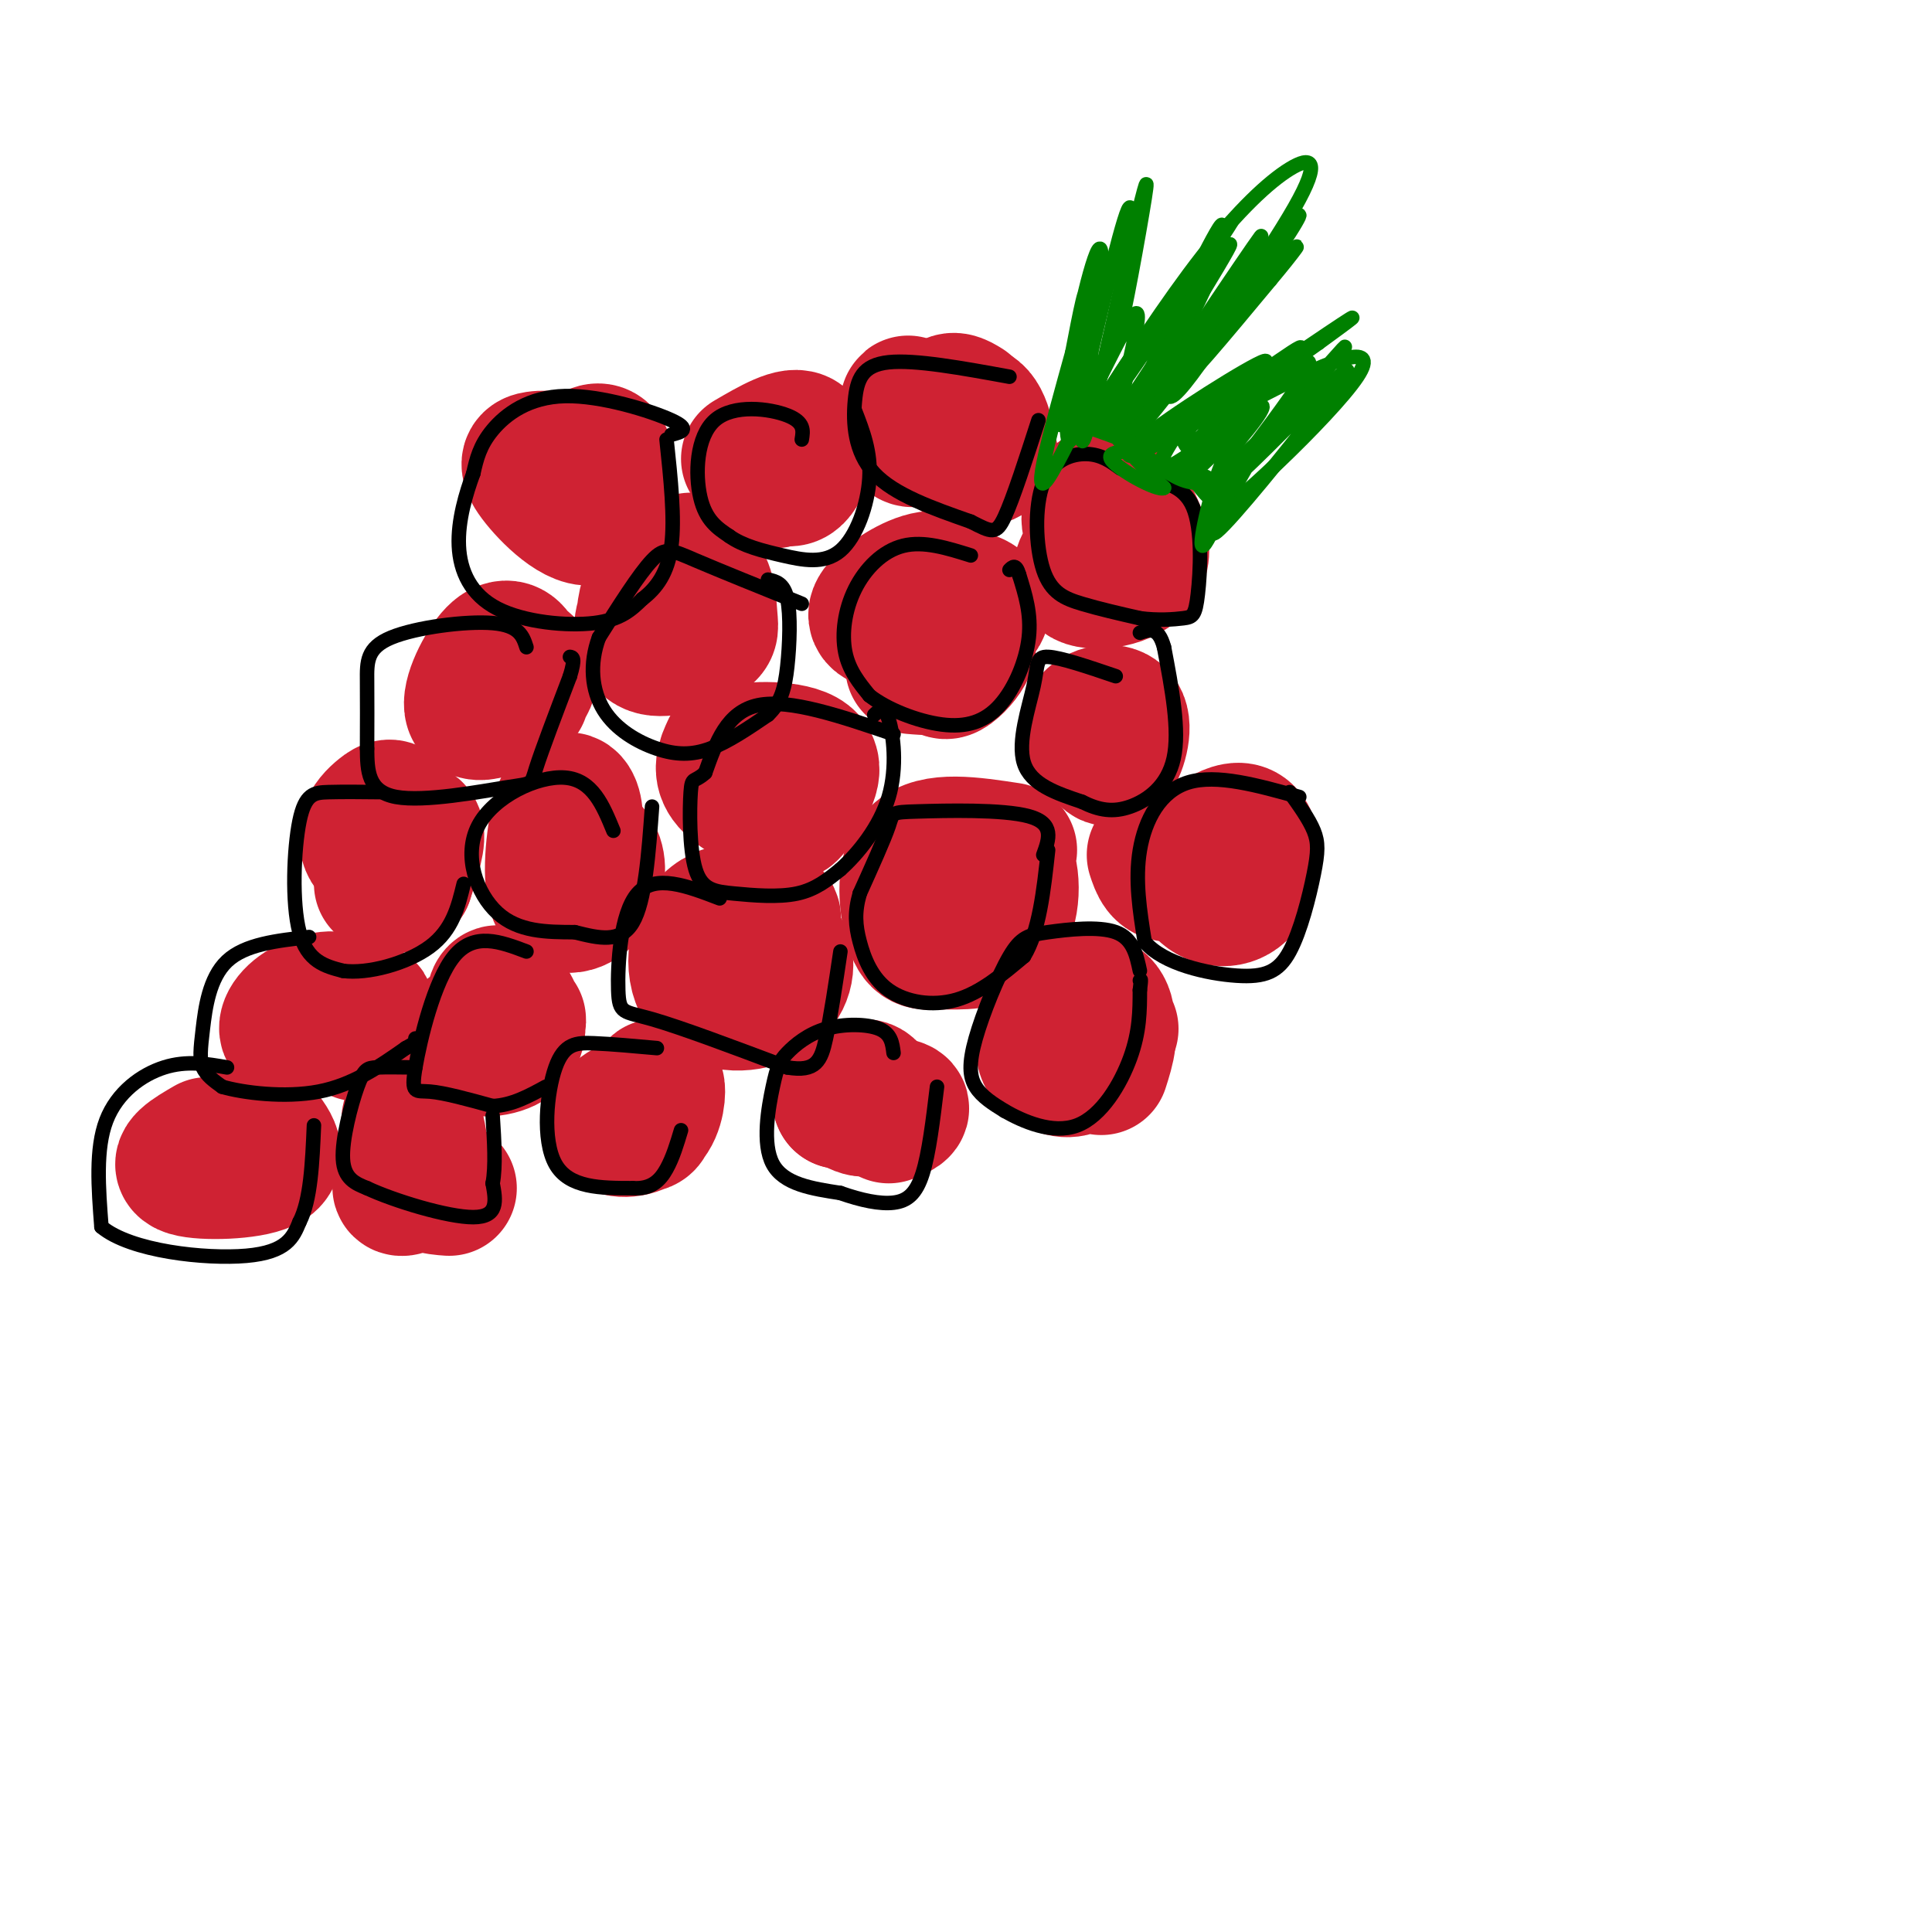 <svg viewBox='0 0 400 400' version='1.1' xmlns='http://www.w3.org/2000/svg' xmlns:xlink='http://www.w3.org/1999/xlink'><g fill='none' stroke='rgb(207,34,51)' stroke-width='28' stroke-linecap='round' stroke-linejoin='round'><path d='M151,155c-1.059,2.287 -2.119,4.574 0,7c2.119,2.426 7.416,4.993 10,6c2.584,1.007 2.456,0.456 4,-2c1.544,-2.456 4.762,-6.815 2,-9c-2.762,-2.185 -11.503,-2.196 -15,-1c-3.497,1.196 -1.748,3.598 0,6'/><path d='M209,176c-7.826,-1.191 -15.652,-2.382 -19,1c-3.348,3.382 -2.218,11.335 -1,15c1.218,3.665 2.522,3.040 6,3c3.478,-0.040 9.128,0.505 12,-3c2.872,-3.505 2.966,-11.059 1,-14c-1.966,-2.941 -5.990,-1.269 -8,1c-2.010,2.269 -2.005,5.134 -2,8'/><path d='M198,187c0.000,1.333 1.000,0.667 2,0'/><path d='M158,193c1.656,-1.518 3.312,-3.036 1,-4c-2.312,-0.964 -8.591,-1.375 -12,2c-3.409,3.375 -3.947,10.534 -1,14c2.947,3.466 9.377,3.238 13,1c3.623,-2.238 4.437,-6.487 3,-9c-1.437,-2.513 -5.125,-3.289 -7,-3c-1.875,0.289 -1.938,1.645 -2,3'/><path d='M153,197c0.000,0.833 1.000,1.417 2,2'/><path d='M118,177c0.680,-3.304 1.360,-6.608 1,-9c-0.360,-2.392 -1.759,-3.873 -3,0c-1.241,3.873 -2.322,13.100 -1,17c1.322,3.900 5.048,2.473 7,0c1.952,-2.473 2.129,-5.992 1,-8c-1.129,-2.008 -3.565,-2.504 -6,-3'/><path d='M147,130c-4.890,1.646 -9.780,3.291 -12,2c-2.220,-1.291 -1.770,-5.519 -1,-8c0.770,-2.481 1.860,-3.215 4,-4c2.140,-0.785 5.331,-1.620 7,0c1.669,1.620 1.817,5.694 2,8c0.183,2.306 0.399,2.845 -2,4c-2.399,1.155 -7.415,2.926 -10,2c-2.585,-0.926 -2.739,-4.550 -1,-8c1.739,-3.450 5.369,-6.725 9,-10'/><path d='M193,125c2.887,-0.818 5.773,-1.636 8,-1c2.227,0.636 3.794,2.725 0,4c-3.794,1.275 -12.950,1.736 -17,1c-4.050,-0.736 -2.994,-2.667 0,-5c2.994,-2.333 7.927,-5.067 11,-4c3.073,1.067 4.288,5.936 5,9c0.712,3.064 0.923,4.325 0,6c-0.923,1.675 -2.978,3.764 -4,4c-1.022,0.236 -1.011,-1.382 -1,-3'/><path d='M195,136c0.274,-1.655 1.458,-4.292 2,-4c0.542,0.292 0.440,3.512 -1,5c-1.440,1.488 -4.220,1.244 -7,1'/><path d='M104,140c-1.438,-0.606 -2.875,-1.211 -2,-2c0.875,-0.789 4.063,-1.761 6,-1c1.937,0.761 2.624,3.256 0,6c-2.624,2.744 -8.559,5.735 -10,4c-1.441,-1.735 1.612,-8.198 4,-11c2.388,-2.802 4.111,-1.943 5,0c0.889,1.943 0.945,4.972 1,8'/><path d='M228,152c-0.653,1.336 -1.305,2.672 -2,2c-0.695,-0.672 -1.432,-3.351 0,-5c1.432,-1.649 5.033,-2.267 6,0c0.967,2.267 -0.701,7.418 -2,8c-1.299,0.582 -2.228,-3.405 -2,-5c0.228,-1.595 1.614,-0.797 3,0'/><path d='M80,175c-1.087,0.769 -2.173,1.539 -3,1c-0.827,-0.539 -1.393,-2.386 -1,-4c0.393,-1.614 1.747,-2.993 3,-4c1.253,-1.007 2.405,-1.640 3,1c0.595,2.640 0.634,8.553 0,10c-0.634,1.447 -1.940,-1.572 -1,-4c0.940,-2.428 4.126,-4.265 5,-3c0.874,1.265 -0.563,5.633 -2,10'/><path d='M84,182c-1.167,1.833 -3.083,1.417 -5,1'/><path d='M102,208c0.292,-1.633 0.584,-3.266 2,-2c1.416,1.266 3.957,5.430 3,8c-0.957,2.570 -5.411,3.544 -8,3c-2.589,-0.544 -3.312,-2.608 -1,-4c2.312,-1.392 7.661,-2.112 9,-2c1.339,0.112 -1.330,1.056 -4,2'/><path d='M134,231c0.835,-3.260 1.669,-6.520 2,-6c0.331,0.520 0.158,4.819 -2,7c-2.158,2.181 -6.300,2.244 -7,1c-0.700,-1.244 2.042,-3.797 4,-4c1.958,-0.203 3.131,1.942 3,3c-0.131,1.058 -1.565,1.029 -3,1'/><path d='M73,213c2.222,-2.343 4.443,-4.686 2,-4c-2.443,0.686 -9.552,4.400 -13,5c-3.448,0.600 -3.236,-1.915 -1,-4c2.236,-2.085 6.496,-3.738 9,-3c2.504,0.738 3.252,3.869 4,7'/><path d='M93,246c-2.750,-0.188 -5.499,-0.376 -7,-4c-1.501,-3.624 -1.753,-10.683 -1,-11c0.753,-0.317 2.510,6.107 2,10c-0.510,3.893 -3.289,5.255 -4,5c-0.711,-0.255 0.644,-2.128 2,-4'/><path d='M53,233c2.711,3.156 5.422,6.311 2,8c-3.422,1.689 -12.978,1.911 -16,1c-3.022,-0.911 0.489,-2.956 4,-5'/><path d='M155,95c4.699,-2.740 9.397,-5.480 11,-4c1.603,1.480 0.110,7.180 -2,8c-2.110,0.820 -4.837,-3.241 -5,-5c-0.163,-1.759 2.239,-1.217 3,0c0.761,1.217 -0.120,3.108 -1,5'/><path d='M161,99c-0.333,0.833 -0.667,0.417 -1,0'/><path d='M184,231c1.833,-0.750 3.667,-1.500 2,-2c-1.667,-0.500 -6.833,-0.750 -12,-1'/><path d='M174,228c-0.821,-1.071 3.125,-3.250 5,-3c1.875,0.250 1.679,2.929 1,4c-0.679,1.071 -1.839,0.536 -3,0'/><path d='M230,213c-3.995,0.894 -7.990,1.788 -10,1c-2.010,-0.788 -2.034,-3.257 0,-5c2.034,-1.743 6.125,-2.760 8,-1c1.875,1.760 1.533,6.296 0,9c-1.533,2.704 -4.259,3.574 -6,1c-1.741,-2.574 -2.497,-8.593 -2,-9c0.497,-0.407 2.249,4.796 4,10'/><path d='M224,219c-0.217,2.287 -2.759,3.005 -5,2c-2.241,-1.005 -4.180,-3.732 -2,-6c2.180,-2.268 8.480,-4.077 11,-3c2.520,1.077 1.260,5.038 0,9'/><path d='M248,181c-2.004,0.250 -4.008,0.501 -2,-2c2.008,-2.501 8.027,-7.753 11,-7c2.973,0.753 2.900,7.511 1,11c-1.900,3.489 -5.627,3.709 -8,2c-2.373,-1.709 -3.392,-5.345 -3,-7c0.392,-1.655 2.196,-1.327 4,-1'/><path d='M251,177c-0.978,0.911 -5.422,3.689 -8,4c-2.578,0.311 -3.289,-1.844 -4,-4'/><path d='M119,103c-1.180,-0.674 -2.361,-1.347 -1,-4c1.361,-2.653 5.262,-7.285 7,-5c1.738,2.285 1.311,11.489 -2,13c-3.311,1.511 -9.507,-4.670 -12,-8c-2.493,-3.330 -1.284,-3.809 0,-4c1.284,-0.191 2.642,-0.096 4,0'/><path d='M115,95c0.500,0.167 -0.250,0.583 -1,1'/><path d='M187,87c0.607,-2.292 1.214,-4.583 1,-3c-0.214,1.583 -1.250,7.042 1,7c2.250,-0.042 7.786,-5.583 11,-6c3.214,-0.417 4.107,4.292 5,9'/><path d='M205,94c-0.929,1.702 -5.750,1.458 -8,-1c-2.250,-2.458 -1.929,-7.131 -1,-9c0.929,-1.869 2.464,-0.935 4,0'/><path d='M232,116c-0.952,1.105 -1.903,2.210 -3,1c-1.097,-1.210 -2.339,-4.737 -3,-7c-0.661,-2.263 -0.741,-3.264 0,-5c0.741,-1.736 2.302,-4.208 5,-2c2.698,2.208 6.534,9.094 5,13c-1.534,3.906 -8.438,4.830 -11,4c-2.562,-0.830 -0.781,-3.415 1,-6'/></g>
<g fill='none' stroke='rgb(0,0,0)' stroke-width='3' stroke-linecap='round' stroke-linejoin='round'><path d='M209,78c-9.774,-1.786 -19.548,-3.571 -25,-3c-5.452,0.571 -6.583,3.500 -7,8c-0.417,4.500 -0.119,10.571 4,15c4.119,4.429 12.060,7.214 20,10'/><path d='M201,108c4.356,2.222 5.244,2.778 7,-1c1.756,-3.778 4.378,-11.889 7,-20'/><path d='M166,91c0.304,-1.798 0.607,-3.595 -3,-5c-3.607,-1.405 -11.125,-2.417 -15,1c-3.875,3.417 -4.107,11.262 -3,16c1.107,4.738 3.554,6.369 6,8'/><path d='M151,111c2.797,2.010 6.791,3.033 11,4c4.209,0.967 8.633,1.876 12,-1c3.367,-2.876 5.676,-9.536 6,-15c0.324,-5.464 -1.338,-9.732 -3,-14'/><path d='M201,115c-4.875,-1.530 -9.750,-3.060 -14,-2c-4.250,1.060 -7.875,4.708 -10,9c-2.125,4.292 -2.750,9.226 -2,13c0.750,3.774 2.875,6.387 5,9'/><path d='M180,144c3.545,2.812 9.909,5.341 15,6c5.091,0.659 8.909,-0.553 12,-4c3.091,-3.447 5.455,-9.128 6,-14c0.545,-4.872 -0.727,-8.936 -2,-13'/><path d='M211,119c-0.667,-2.333 -1.333,-1.667 -2,-1'/><path d='M232,97c-1.984,-1.453 -3.968,-2.906 -7,-3c-3.032,-0.094 -7.112,1.171 -9,6c-1.888,4.829 -1.585,13.223 0,18c1.585,4.777 4.453,5.936 8,7c3.547,1.064 7.774,2.032 12,3'/><path d='M236,128c3.732,0.499 7.062,0.247 9,0c1.938,-0.247 2.483,-0.490 3,-5c0.517,-4.510 1.005,-13.289 -1,-18c-2.005,-4.711 -6.502,-5.356 -11,-6'/><path d='M231,140c-5.708,-1.940 -11.417,-3.881 -14,-4c-2.583,-0.119 -2.042,1.583 -3,6c-0.958,4.417 -3.417,11.548 -2,16c1.417,4.452 6.708,6.226 12,8'/><path d='M224,166c3.560,1.786 6.458,2.250 10,1c3.542,-1.250 7.726,-4.214 9,-10c1.274,-5.786 -0.363,-14.393 -2,-23'/><path d='M241,134c-1.167,-4.333 -3.083,-3.667 -5,-3'/><path d='M269,165c-8.578,-2.400 -17.156,-4.800 -23,-3c-5.844,1.800 -8.956,7.800 -10,14c-1.044,6.200 -0.022,12.600 1,19'/><path d='M237,195c3.868,4.600 13.036,6.600 19,7c5.964,0.400 8.722,-0.800 11,-5c2.278,-4.200 4.075,-11.400 5,-16c0.925,-4.600 0.979,-6.600 0,-9c-0.979,-2.400 -2.989,-5.200 -5,-8'/><path d='M216,177c1.190,-3.262 2.381,-6.524 -3,-8c-5.381,-1.476 -17.333,-1.167 -23,-1c-5.667,0.167 -5.048,0.190 -6,3c-0.952,2.810 -3.476,8.405 -6,14'/><path d='M178,185c-1.113,3.885 -0.896,6.598 0,10c0.896,3.402 2.472,7.493 6,10c3.528,2.507 9.008,3.431 14,2c4.992,-1.431 9.496,-5.215 14,-9'/><path d='M212,198c3.167,-5.167 4.083,-13.583 5,-22'/><path d='M236,201c-0.716,-3.348 -1.432,-6.697 -5,-8c-3.568,-1.303 -9.986,-0.562 -14,0c-4.014,0.562 -5.622,0.944 -8,5c-2.378,4.056 -5.525,11.784 -7,17c-1.475,5.216 -1.279,7.919 0,10c1.279,2.081 3.639,3.541 6,5'/><path d='M208,230c3.690,2.119 9.917,4.917 15,3c5.083,-1.917 9.024,-8.548 11,-14c1.976,-5.452 1.988,-9.726 2,-14'/><path d='M236,205c0.333,-2.667 0.167,-2.333 0,-2'/><path d='M185,152c-10.750,-3.667 -21.500,-7.333 -28,-6c-6.500,1.333 -8.750,7.667 -11,14'/><path d='M146,160c-2.360,2.178 -2.759,0.622 -3,4c-0.241,3.378 -0.322,11.689 1,16c1.322,4.311 4.048,4.622 8,5c3.952,0.378 9.129,0.822 13,0c3.871,-0.822 6.435,-2.911 9,-5'/><path d='M174,180c3.619,-3.226 8.167,-8.792 10,-15c1.833,-6.208 0.952,-13.060 0,-16c-0.952,-2.940 -1.976,-1.970 -3,-1'/><path d='M166,125c-8.533,-3.444 -17.067,-6.889 -22,-9c-4.933,-2.111 -6.267,-2.889 -9,0c-2.733,2.889 -6.867,9.444 -11,16'/><path d='M124,132c-2.005,5.410 -1.517,10.935 1,15c2.517,4.065 7.062,6.671 11,8c3.938,1.329 7.268,1.380 11,0c3.732,-1.380 7.866,-4.190 12,-7'/><path d='M159,148c2.714,-2.560 3.500,-5.458 4,-10c0.500,-4.542 0.714,-10.726 0,-14c-0.714,-3.274 -2.357,-3.637 -4,-4'/><path d='M139,90c2.065,-0.548 4.131,-1.095 0,-3c-4.131,-1.905 -14.458,-5.167 -22,-5c-7.542,0.167 -12.298,3.762 -15,7c-2.702,3.238 -3.351,6.119 -4,9'/><path d='M98,98c-1.496,4.065 -3.236,9.729 -3,15c0.236,5.271 2.448,10.150 8,13c5.552,2.850 14.443,3.671 20,3c5.557,-0.671 7.778,-2.836 10,-5'/><path d='M133,124c2.933,-2.244 5.267,-5.356 6,-11c0.733,-5.644 -0.133,-13.822 -1,-22'/><path d='M109,134c-0.732,-2.268 -1.464,-4.536 -7,-5c-5.536,-0.464 -15.875,0.875 -21,3c-5.125,2.125 -5.036,5.036 -5,9c0.036,3.964 0.018,8.982 0,14'/><path d='M76,155c0.038,4.549 0.134,8.920 6,10c5.866,1.080 17.502,-1.132 23,-2c5.498,-0.868 4.856,-0.391 6,-4c1.144,-3.609 4.072,-11.305 7,-19'/><path d='M118,140c1.167,-3.833 0.583,-3.917 0,-4'/><path d='M127,172c-2.167,-5.268 -4.333,-10.536 -10,-11c-5.667,-0.464 -14.833,3.875 -18,10c-3.167,6.125 -0.333,14.036 4,18c4.333,3.964 10.167,3.982 16,4'/><path d='M119,193c4.978,1.244 9.422,2.356 12,-2c2.578,-4.356 3.289,-14.178 4,-24'/><path d='M149,186c-6.690,-2.565 -13.381,-5.131 -17,-1c-3.619,4.131 -4.167,14.958 -4,20c0.167,5.042 1.048,4.298 7,6c5.952,1.702 16.976,5.851 28,10'/><path d='M163,221c6.000,1.022 7.000,-1.422 8,-6c1.000,-4.578 2.000,-11.289 3,-18'/><path d='M185,218c-0.247,-1.987 -0.493,-3.974 -3,-5c-2.507,-1.026 -7.274,-1.093 -11,0c-3.726,1.093 -6.411,3.344 -8,5c-1.589,1.656 -2.082,2.715 -3,7c-0.918,4.285 -2.262,11.796 0,16c2.262,4.204 8.131,5.102 14,6'/><path d='M174,247c4.333,1.524 8.167,2.333 11,2c2.833,-0.333 4.667,-1.810 6,-6c1.333,-4.190 2.167,-11.095 3,-18'/><path d='M136,217c-4.685,-0.423 -9.369,-0.845 -13,-1c-3.631,-0.155 -6.208,-0.042 -8,5c-1.792,5.042 -2.798,15.012 0,20c2.798,4.988 9.399,4.994 16,5'/><path d='M131,246c3.911,0.244 5.689,-1.644 7,-4c1.311,-2.356 2.156,-5.178 3,-8'/><path d='M109,197c-5.423,-2.048 -10.845,-4.095 -15,1c-4.155,5.095 -7.042,17.333 -8,23c-0.958,5.667 0.012,4.762 3,5c2.988,0.238 7.994,1.619 13,3'/><path d='M102,229c4.000,-0.167 7.500,-2.083 11,-4'/><path d='M79,164c-4.024,-0.042 -8.048,-0.083 -11,0c-2.952,0.083 -4.833,0.292 -6,6c-1.167,5.708 -1.619,16.917 0,23c1.619,6.083 5.310,7.042 9,8'/><path d='M71,201c5.089,0.711 13.311,-1.511 18,-5c4.689,-3.489 5.844,-8.244 7,-13'/><path d='M64,194c-6.643,0.744 -13.286,1.488 -17,5c-3.714,3.512 -4.500,9.792 -5,14c-0.500,4.208 -0.714,6.345 0,8c0.714,1.655 2.357,2.827 4,4'/><path d='M46,225c4.267,1.244 12.933,2.356 20,1c7.067,-1.356 12.533,-5.178 18,-9'/><path d='M84,217c3.333,-1.833 2.667,-1.917 2,-2'/><path d='M86,221c-3.048,-0.042 -6.095,-0.083 -8,0c-1.905,0.083 -2.667,0.292 -4,4c-1.333,3.708 -3.238,10.917 -3,15c0.238,4.083 2.619,5.042 5,6'/><path d='M76,246c5.489,2.578 16.711,6.022 22,6c5.289,-0.022 4.644,-3.511 4,-7'/><path d='M102,245c0.667,-3.500 0.333,-8.750 0,-14'/><path d='M47,221c-4.178,-0.733 -8.356,-1.467 -13,0c-4.644,1.467 -9.756,5.133 -12,11c-2.244,5.867 -1.622,13.933 -1,22'/><path d='M21,254c6.022,5.067 21.578,6.733 30,6c8.422,-0.733 9.711,-3.867 11,-7'/><path d='M62,253c2.333,-4.500 2.667,-12.250 3,-20'/></g>
<g fill='none' stroke='rgb(0,128,0)' stroke-width='3' stroke-linecap='round' stroke-linejoin='round'><path d='M225,88c8.338,-12.813 16.676,-25.627 24,-35c7.324,-9.373 13.633,-15.306 18,-18c4.367,-2.694 6.791,-2.148 1,8c-5.791,10.148 -19.797,29.900 -22,34c-2.203,4.100 7.399,-7.450 17,-19'/><path d='M263,58c4.850,-5.768 8.476,-10.689 2,-3c-6.476,7.689 -23.056,27.989 -22,24c1.056,-3.989 19.746,-32.266 18,-30c-1.746,2.266 -23.927,35.076 -27,41c-3.073,5.924 12.964,-15.038 29,-36'/><path d='M263,54c6.572,-9.097 8.501,-13.838 2,-4c-6.501,9.838 -21.433,34.256 -23,32c-1.567,-2.256 10.232,-31.184 11,-35c0.768,-3.816 -9.495,17.481 -12,23c-2.505,5.519 2.747,-4.741 8,-15'/><path d='M249,55c3.654,-5.942 8.788,-13.298 4,-6c-4.788,7.298 -19.498,29.248 -24,35c-4.502,5.752 1.206,-4.695 8,-14c6.794,-9.305 14.675,-17.467 13,-12c-1.675,5.467 -12.907,24.562 -16,29c-3.093,4.438 1.954,-5.781 7,-16'/><path d='M241,71c5.700,-9.502 16.450,-25.256 13,-19c-3.450,6.256 -21.100,34.522 -22,36c-0.900,1.478 14.950,-23.833 16,-26c1.050,-2.167 -12.700,18.809 -16,24c-3.300,5.191 3.850,-5.405 11,-16'/><path d='M243,70c3.361,-5.755 6.262,-12.141 3,-6c-3.262,6.141 -12.689,24.811 -14,23c-1.311,-1.811 5.493,-24.103 3,-22c-2.493,2.103 -14.284,28.601 -18,34c-3.716,5.399 0.642,-10.300 5,-26'/><path d='M222,73c1.602,-8.329 3.107,-16.152 3,-11c-0.107,5.152 -1.827,23.278 -3,28c-1.173,4.722 -1.799,-3.961 0,-16c1.799,-12.039 6.023,-27.434 6,-21c-0.023,6.434 -4.292,34.695 -4,38c0.292,3.305 5.146,-18.348 10,-40'/><path d='M234,51c2.593,-10.533 4.077,-16.864 3,-10c-1.077,6.864 -4.713,26.925 -5,26c-0.287,-0.925 2.775,-22.836 2,-24c-0.775,-1.164 -5.388,18.418 -10,38'/><path d='M272,79c4.987,-5.653 9.974,-11.306 3,-3c-6.974,8.306 -25.907,30.571 -24,31c1.907,0.429 24.656,-20.978 30,-29c5.344,-8.022 -6.715,-2.660 -16,2c-9.285,4.660 -15.796,8.617 -14,7c1.796,-1.617 11.898,-8.809 22,-16'/><path d='M273,71c6.277,-4.575 10.970,-8.013 2,-2c-8.970,6.013 -31.602,21.478 -33,22c-1.398,0.522 18.438,-13.899 20,-16c1.562,-2.101 -15.148,8.117 -23,14c-7.852,5.883 -6.845,7.430 2,2c8.845,-5.430 25.527,-17.837 28,-19c2.473,-1.163 -9.264,8.919 -21,19'/><path d='M248,91c3.240,-2.440 21.840,-18.039 23,-16c1.160,2.039 -15.120,21.718 -16,24c-0.880,2.282 13.640,-12.832 20,-19c6.360,-6.168 4.558,-3.392 -2,5c-6.558,8.392 -17.874,22.398 -21,25c-3.126,2.602 1.937,-6.199 7,-15'/><path d='M259,95c2.068,-3.739 3.739,-5.588 2,-4c-1.739,1.588 -6.889,6.611 -8,5c-1.111,-1.611 1.816,-9.857 0,-9c-1.816,0.857 -8.376,10.816 -8,12c0.376,1.184 7.688,-6.408 15,-14'/><path d='M260,85c-0.108,1.039 -7.877,10.638 -7,10c0.877,-0.638 10.400,-11.511 8,-11c-2.400,0.511 -16.723,12.407 -20,13c-3.277,0.593 4.492,-10.116 7,-13c2.508,-2.884 -0.246,2.058 -3,7'/><path d='M245,91c0.435,2.085 3.024,3.796 6,2c2.976,-1.796 6.340,-7.099 6,-5c-0.340,2.099 -4.383,11.600 -5,14c-0.617,2.400 2.191,-2.300 5,-7'/><path d='M257,95c-1.262,4.148 -6.915,18.019 -8,18c-1.085,-0.019 2.400,-13.928 4,-17c1.600,-3.072 1.314,4.694 0,7c-1.314,2.306 -3.657,-0.847 -6,-4'/><path d='M247,99c-0.060,-0.750 2.792,-0.625 3,0c0.208,0.625 -2.226,1.750 -6,0c-3.774,-1.750 -8.887,-6.375 -14,-11'/><path d='M230,88c-3.522,-2.107 -5.325,-1.874 -4,-2c1.325,-0.126 5.780,-0.611 6,-1c0.220,-0.389 -3.794,-0.683 -3,2c0.794,2.683 6.397,8.341 12,14'/><path d='M241,101c-1.131,0.869 -9.958,-3.958 -11,-6c-1.042,-2.042 5.702,-1.298 6,-2c0.298,-0.702 -5.851,-2.851 -12,-5'/><path d='M224,88c-0.726,-0.774 3.458,-0.208 3,0c-0.458,0.208 -5.560,0.060 -7,0c-1.440,-0.060 0.780,-0.030 3,0'/></g>
</svg>